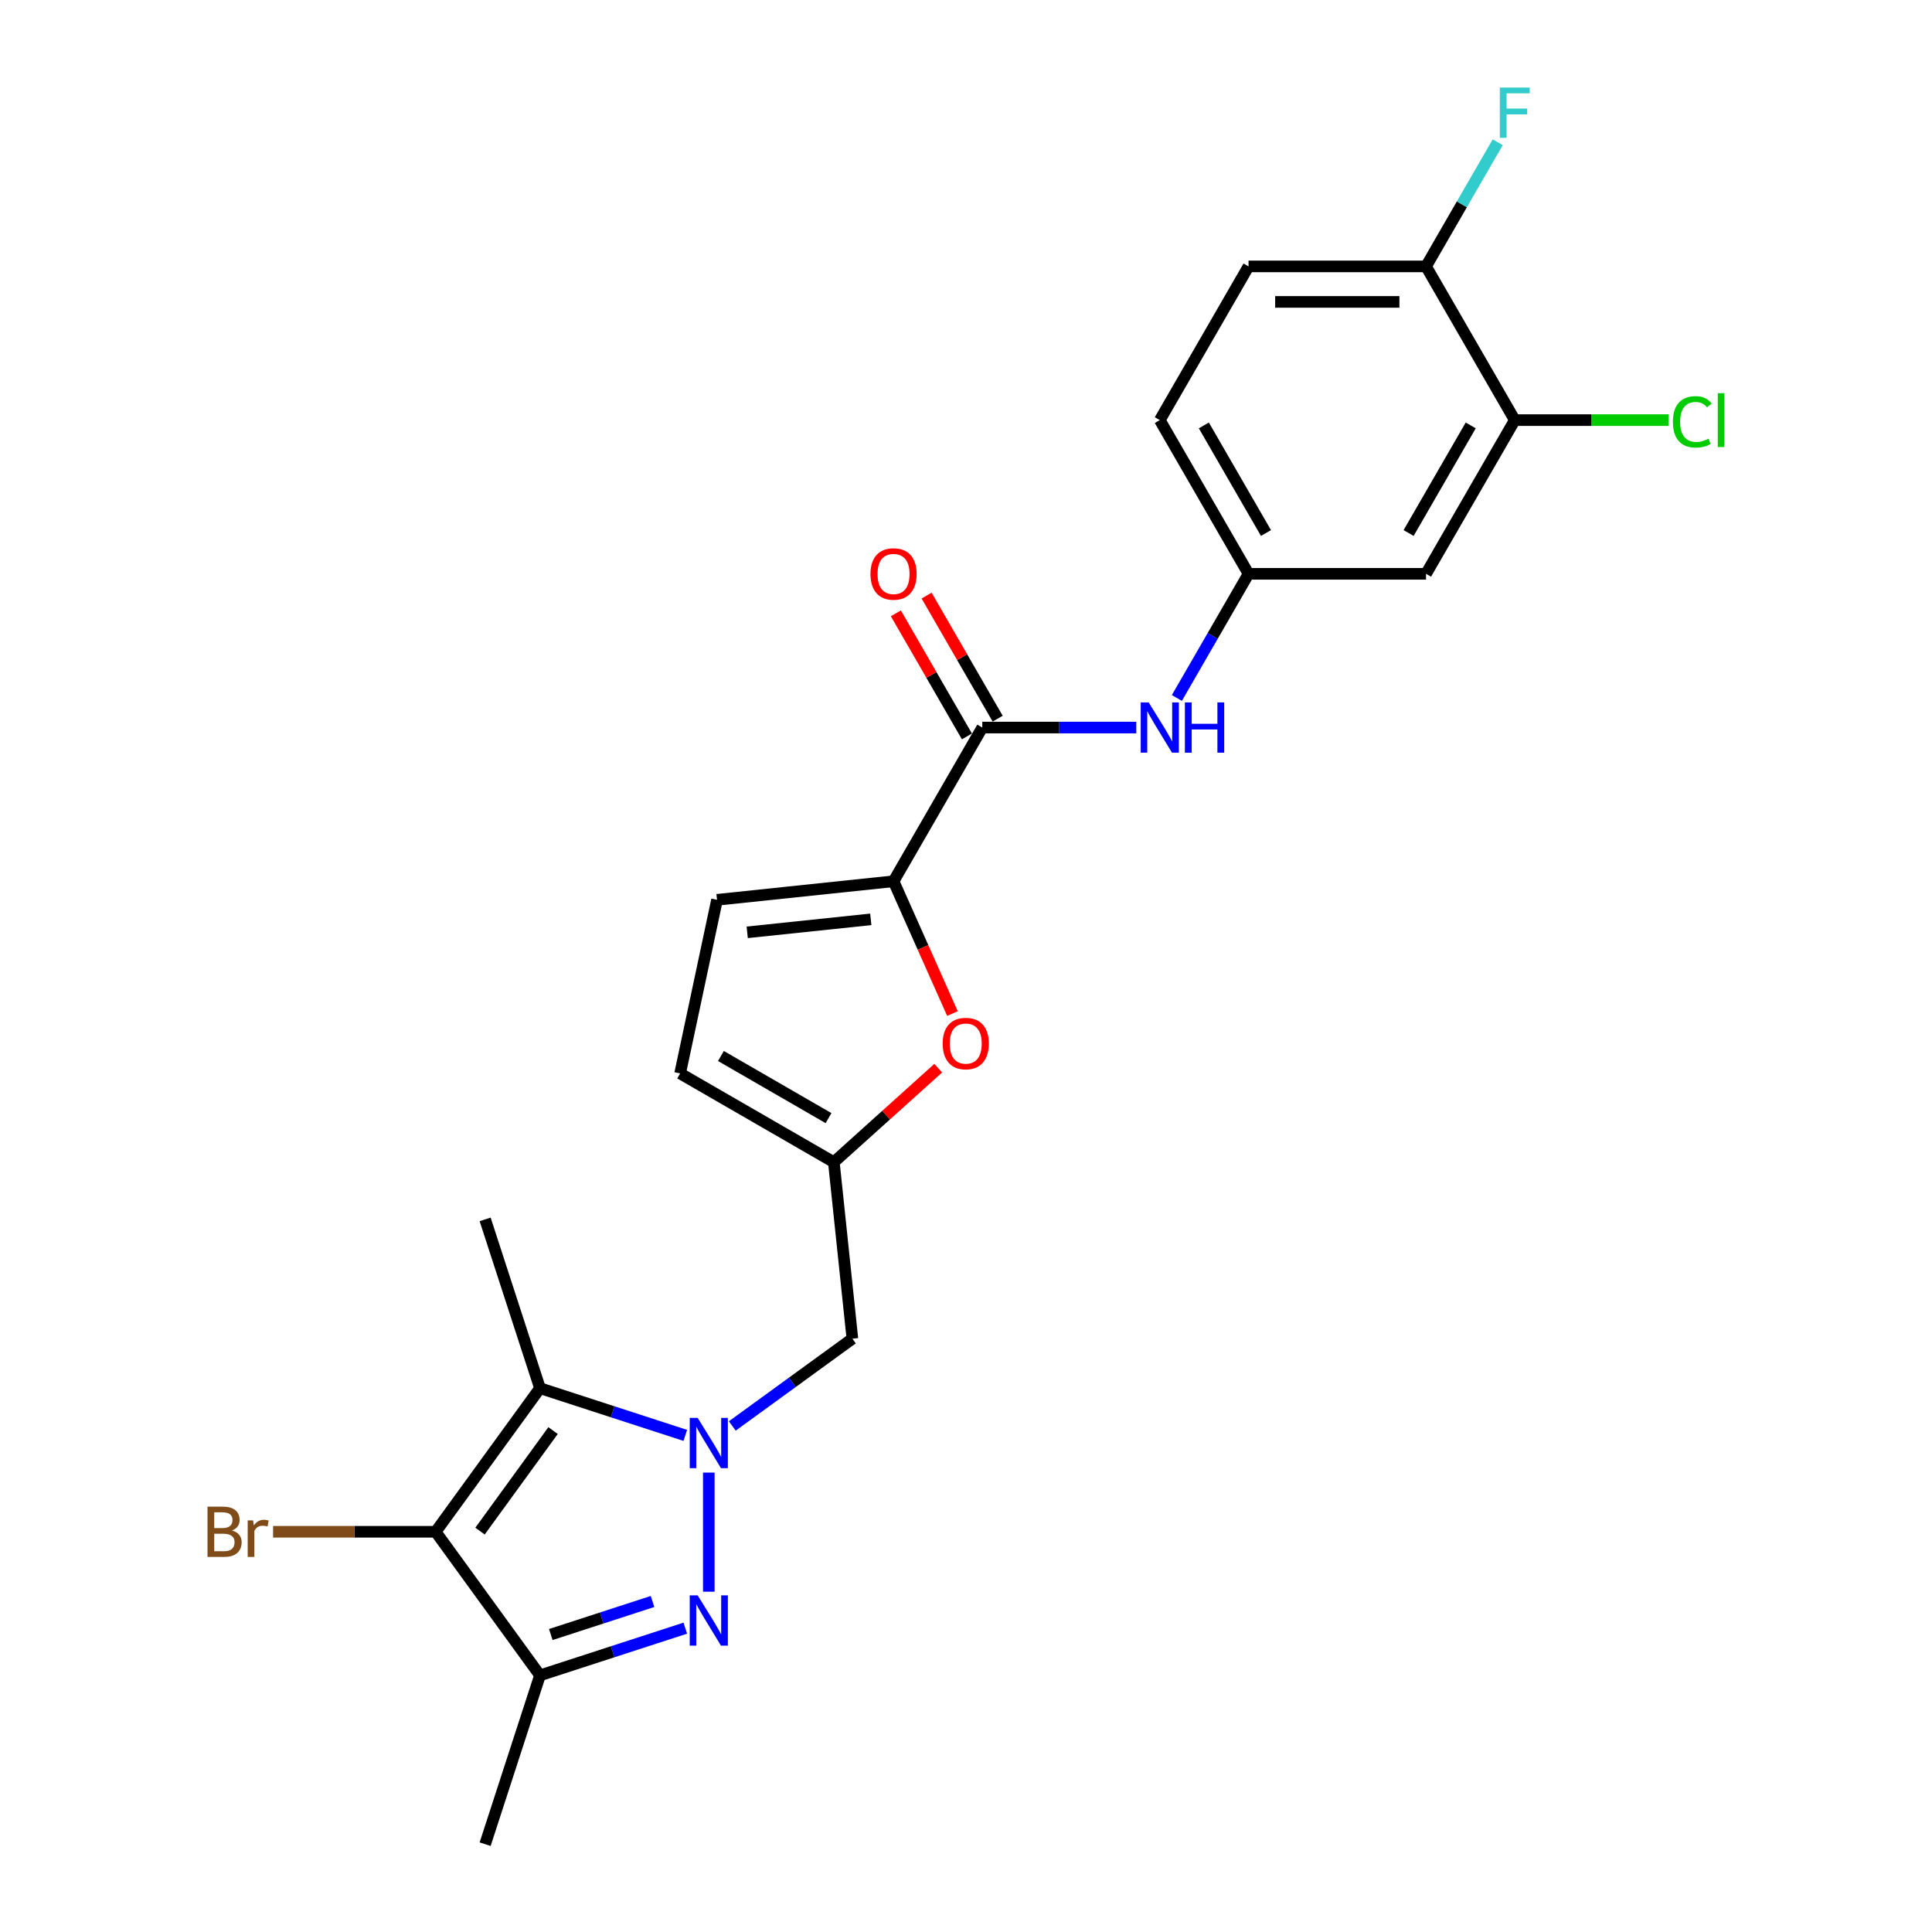 <?xml version='1.0' encoding='iso-8859-1'?>
<svg version='1.1' baseProfile='full'
              xmlns='http://www.w3.org/2000/svg'
                      xmlns:rdkit='http://www.rdkit.org/xml'
                      xmlns:xlink='http://www.w3.org/1999/xlink'
                  xml:space='preserve'
width='1000px' height='1000px' viewBox='0 0 1000 1000'>
<!-- END OF HEADER -->
<rect style='opacity:1.0;fill:#FFFFFF;stroke:none' width='1000' height='1000' x='0' y='0'> </rect>
<path class='bond-0' d='M 366.871,762.215 L 366.871,823.858' style='fill:none;fill-rule:evenodd;stroke:#0000FF;stroke-width:6px;stroke-linecap:butt;stroke-linejoin:miter;stroke-opacity:1' />
<path class='bond-1' d='M 354.707,742.957 L 317.101,730.739' style='fill:none;fill-rule:evenodd;stroke:#0000FF;stroke-width:6px;stroke-linecap:butt;stroke-linejoin:miter;stroke-opacity:1' />
<path class='bond-1' d='M 317.101,730.739 L 279.496,718.52' style='fill:none;fill-rule:evenodd;stroke:#000000;stroke-width:6px;stroke-linecap:butt;stroke-linejoin:miter;stroke-opacity:1' />
<path class='bond-8' d='M 379.034,738.072 L 410.115,715.491' style='fill:none;fill-rule:evenodd;stroke:#0000FF;stroke-width:6px;stroke-linecap:butt;stroke-linejoin:miter;stroke-opacity:1' />
<path class='bond-8' d='M 410.115,715.491 L 441.196,692.909' style='fill:none;fill-rule:evenodd;stroke:#000000;stroke-width:6px;stroke-linecap:butt;stroke-linejoin:miter;stroke-opacity:1' />
<path class='bond-3' d='M 354.707,842.733 L 317.101,854.952' style='fill:none;fill-rule:evenodd;stroke:#0000FF;stroke-width:6px;stroke-linecap:butt;stroke-linejoin:miter;stroke-opacity:1' />
<path class='bond-3' d='M 317.101,854.952 L 279.496,867.171' style='fill:none;fill-rule:evenodd;stroke:#000000;stroke-width:6px;stroke-linecap:butt;stroke-linejoin:miter;stroke-opacity:1' />
<path class='bond-3' d='M 337.747,828.924 L 311.423,837.477' style='fill:none;fill-rule:evenodd;stroke:#0000FF;stroke-width:6px;stroke-linecap:butt;stroke-linejoin:miter;stroke-opacity:1' />
<path class='bond-3' d='M 311.423,837.477 L 285.1,846.03' style='fill:none;fill-rule:evenodd;stroke:#000000;stroke-width:6px;stroke-linecap:butt;stroke-linejoin:miter;stroke-opacity:1' />
<path class='bond-2' d='M 279.496,718.52 L 225.495,792.845' style='fill:none;fill-rule:evenodd;stroke:#000000;stroke-width:6px;stroke-linecap:butt;stroke-linejoin:miter;stroke-opacity:1' />
<path class='bond-2' d='M 286.261,740.469 L 248.46,792.497' style='fill:none;fill-rule:evenodd;stroke:#000000;stroke-width:6px;stroke-linecap:butt;stroke-linejoin:miter;stroke-opacity:1' />
<path class='bond-20' d='M 279.496,718.52 L 251.106,631.145' style='fill:none;fill-rule:evenodd;stroke:#000000;stroke-width:6px;stroke-linecap:butt;stroke-linejoin:miter;stroke-opacity:1' />
<path class='bond-17' d='M 225.495,792.845 L 183.418,792.845' style='fill:none;fill-rule:evenodd;stroke:#000000;stroke-width:6px;stroke-linecap:butt;stroke-linejoin:miter;stroke-opacity:1' />
<path class='bond-17' d='M 183.418,792.845 L 141.341,792.845' style='fill:none;fill-rule:evenodd;stroke:#7F4C19;stroke-width:6px;stroke-linecap:butt;stroke-linejoin:miter;stroke-opacity:1' />
<path class='bond-24' d='M 225.495,792.845 L 279.496,867.171' style='fill:none;fill-rule:evenodd;stroke:#000000;stroke-width:6px;stroke-linecap:butt;stroke-linejoin:miter;stroke-opacity:1' />
<path class='bond-23' d='M 279.496,867.171 L 251.106,954.545' style='fill:none;fill-rule:evenodd;stroke:#000000;stroke-width:6px;stroke-linecap:butt;stroke-linejoin:miter;stroke-opacity:1' />
<path class='bond-4' d='M 462.499,456.139 L 477.743,490.377' style='fill:none;fill-rule:evenodd;stroke:#000000;stroke-width:6px;stroke-linecap:butt;stroke-linejoin:miter;stroke-opacity:1' />
<path class='bond-4' d='M 477.743,490.377 L 492.986,524.615' style='fill:none;fill-rule:evenodd;stroke:#FF0000;stroke-width:6px;stroke-linecap:butt;stroke-linejoin:miter;stroke-opacity:1' />
<path class='bond-5' d='M 462.499,456.139 L 508.435,376.576' style='fill:none;fill-rule:evenodd;stroke:#000000;stroke-width:6px;stroke-linecap:butt;stroke-linejoin:miter;stroke-opacity:1' />
<path class='bond-25' d='M 462.499,456.139 L 371.131,465.742' style='fill:none;fill-rule:evenodd;stroke:#000000;stroke-width:6px;stroke-linecap:butt;stroke-linejoin:miter;stroke-opacity:1' />
<path class='bond-25' d='M 450.714,475.853 L 386.757,482.575' style='fill:none;fill-rule:evenodd;stroke:#000000;stroke-width:6px;stroke-linecap:butt;stroke-linejoin:miter;stroke-opacity:1' />
<path class='bond-10' d='M 508.435,376.576 L 548.288,376.576' style='fill:none;fill-rule:evenodd;stroke:#000000;stroke-width:6px;stroke-linecap:butt;stroke-linejoin:miter;stroke-opacity:1' />
<path class='bond-10' d='M 548.288,376.576 L 588.142,376.576' style='fill:none;fill-rule:evenodd;stroke:#0000FF;stroke-width:6px;stroke-linecap:butt;stroke-linejoin:miter;stroke-opacity:1' />
<path class='bond-16' d='M 516.391,371.982 L 498.001,340.13' style='fill:none;fill-rule:evenodd;stroke:#000000;stroke-width:6px;stroke-linecap:butt;stroke-linejoin:miter;stroke-opacity:1' />
<path class='bond-16' d='M 498.001,340.13 L 479.61,308.277' style='fill:none;fill-rule:evenodd;stroke:#FF0000;stroke-width:6px;stroke-linecap:butt;stroke-linejoin:miter;stroke-opacity:1' />
<path class='bond-16' d='M 500.478,381.17 L 482.088,349.317' style='fill:none;fill-rule:evenodd;stroke:#000000;stroke-width:6px;stroke-linecap:butt;stroke-linejoin:miter;stroke-opacity:1' />
<path class='bond-16' d='M 482.088,349.317 L 463.698,317.464' style='fill:none;fill-rule:evenodd;stroke:#FF0000;stroke-width:6px;stroke-linecap:butt;stroke-linejoin:miter;stroke-opacity:1' />
<path class='bond-6' d='M 485.626,552.889 L 458.61,577.215' style='fill:none;fill-rule:evenodd;stroke:#FF0000;stroke-width:6px;stroke-linecap:butt;stroke-linejoin:miter;stroke-opacity:1' />
<path class='bond-6' d='M 458.61,577.215 L 431.593,601.541' style='fill:none;fill-rule:evenodd;stroke:#000000;stroke-width:6px;stroke-linecap:butt;stroke-linejoin:miter;stroke-opacity:1' />
<path class='bond-7' d='M 431.593,601.541 L 441.196,692.909' style='fill:none;fill-rule:evenodd;stroke:#000000;stroke-width:6px;stroke-linecap:butt;stroke-linejoin:miter;stroke-opacity:1' />
<path class='bond-11' d='M 431.593,601.541 L 352.03,555.606' style='fill:none;fill-rule:evenodd;stroke:#000000;stroke-width:6px;stroke-linecap:butt;stroke-linejoin:miter;stroke-opacity:1' />
<path class='bond-11' d='M 428.845,578.738 L 373.151,546.583' style='fill:none;fill-rule:evenodd;stroke:#000000;stroke-width:6px;stroke-linecap:butt;stroke-linejoin:miter;stroke-opacity:1' />
<path class='bond-9' d='M 371.131,465.742 L 352.03,555.606' style='fill:none;fill-rule:evenodd;stroke:#000000;stroke-width:6px;stroke-linecap:butt;stroke-linejoin:miter;stroke-opacity:1' />
<path class='bond-14' d='M 609.143,361.27 L 627.692,329.142' style='fill:none;fill-rule:evenodd;stroke:#0000FF;stroke-width:6px;stroke-linecap:butt;stroke-linejoin:miter;stroke-opacity:1' />
<path class='bond-14' d='M 627.692,329.142 L 646.241,297.013' style='fill:none;fill-rule:evenodd;stroke:#000000;stroke-width:6px;stroke-linecap:butt;stroke-linejoin:miter;stroke-opacity:1' />
<path class='bond-12' d='M 784.048,217.45 L 738.113,297.013' style='fill:none;fill-rule:evenodd;stroke:#000000;stroke-width:6px;stroke-linecap:butt;stroke-linejoin:miter;stroke-opacity:1' />
<path class='bond-12' d='M 761.245,220.198 L 729.09,275.892' style='fill:none;fill-rule:evenodd;stroke:#000000;stroke-width:6px;stroke-linecap:butt;stroke-linejoin:miter;stroke-opacity:1' />
<path class='bond-19' d='M 784.048,217.45 L 823.819,217.45' style='fill:none;fill-rule:evenodd;stroke:#000000;stroke-width:6px;stroke-linecap:butt;stroke-linejoin:miter;stroke-opacity:1' />
<path class='bond-19' d='M 823.819,217.45 L 863.59,217.45' style='fill:none;fill-rule:evenodd;stroke:#00CC00;stroke-width:6px;stroke-linecap:butt;stroke-linejoin:miter;stroke-opacity:1' />
<path class='bond-26' d='M 784.048,217.45 L 738.113,137.888' style='fill:none;fill-rule:evenodd;stroke:#000000;stroke-width:6px;stroke-linecap:butt;stroke-linejoin:miter;stroke-opacity:1' />
<path class='bond-13' d='M 738.113,297.013 L 646.241,297.013' style='fill:none;fill-rule:evenodd;stroke:#000000;stroke-width:6px;stroke-linecap:butt;stroke-linejoin:miter;stroke-opacity:1' />
<path class='bond-21' d='M 646.241,297.013 L 600.306,217.45' style='fill:none;fill-rule:evenodd;stroke:#000000;stroke-width:6px;stroke-linecap:butt;stroke-linejoin:miter;stroke-opacity:1' />
<path class='bond-21' d='M 655.264,275.892 L 623.109,220.198' style='fill:none;fill-rule:evenodd;stroke:#000000;stroke-width:6px;stroke-linecap:butt;stroke-linejoin:miter;stroke-opacity:1' />
<path class='bond-15' d='M 738.113,137.888 L 646.241,137.888' style='fill:none;fill-rule:evenodd;stroke:#000000;stroke-width:6px;stroke-linecap:butt;stroke-linejoin:miter;stroke-opacity:1' />
<path class='bond-15' d='M 724.332,156.262 L 660.022,156.262' style='fill:none;fill-rule:evenodd;stroke:#000000;stroke-width:6px;stroke-linecap:butt;stroke-linejoin:miter;stroke-opacity:1' />
<path class='bond-22' d='M 738.113,137.888 L 756.662,105.759' style='fill:none;fill-rule:evenodd;stroke:#000000;stroke-width:6px;stroke-linecap:butt;stroke-linejoin:miter;stroke-opacity:1' />
<path class='bond-22' d='M 756.662,105.759 L 775.212,73.63' style='fill:none;fill-rule:evenodd;stroke:#33CCCC;stroke-width:6px;stroke-linecap:butt;stroke-linejoin:miter;stroke-opacity:1' />
<path class='bond-18' d='M 646.241,137.888 L 600.306,217.45' style='fill:none;fill-rule:evenodd;stroke:#000000;stroke-width:6px;stroke-linecap:butt;stroke-linejoin:miter;stroke-opacity:1' />
<path  class='atom-0' d='M 361.119 733.901
L 369.645 747.681
Q 370.49 749.041, 371.85 751.503
Q 373.21 753.965, 373.283 754.112
L 373.283 733.901
L 376.738 733.901
L 376.738 759.919
L 373.173 759.919
L 364.023 744.852
Q 362.957 743.088, 361.818 741.067
Q 360.715 739.046, 360.384 738.421
L 360.384 759.919
L 357.004 759.919
L 357.004 733.901
L 361.119 733.901
' fill='#0000FF'/>
<path  class='atom-1' d='M 361.119 825.772
L 369.645 839.553
Q 370.49 840.912, 371.85 843.375
Q 373.21 845.837, 373.283 845.984
L 373.283 825.772
L 376.738 825.772
L 376.738 851.79
L 373.173 851.79
L 364.023 836.723
Q 362.957 834.959, 361.818 832.938
Q 360.715 830.917, 360.384 830.292
L 360.384 851.79
L 357.004 851.79
L 357.004 825.772
L 361.119 825.772
' fill='#0000FF'/>
<path  class='atom-7' d='M 487.923 540.141
Q 487.923 533.894, 491.01 530.403
Q 494.097 526.911, 499.866 526.911
Q 505.636 526.911, 508.723 530.403
Q 511.81 533.894, 511.81 540.141
Q 511.81 546.462, 508.686 550.063
Q 505.562 553.628, 499.866 553.628
Q 494.134 553.628, 491.01 550.063
Q 487.923 546.498, 487.923 540.141
M 499.866 550.688
Q 503.835 550.688, 505.967 548.042
Q 508.135 545.359, 508.135 540.141
Q 508.135 535.033, 505.967 532.46
Q 503.835 529.851, 499.866 529.851
Q 495.898 529.851, 493.729 532.424
Q 491.598 534.996, 491.598 540.141
Q 491.598 545.396, 493.729 548.042
Q 495.898 550.688, 499.866 550.688
' fill='#FF0000'/>
<path  class='atom-11' d='M 594.555 363.567
L 603.08 377.348
Q 603.926 378.707, 605.285 381.17
Q 606.645 383.632, 606.718 383.779
L 606.718 363.567
L 610.173 363.567
L 610.173 389.585
L 606.608 389.585
L 597.458 374.518
Q 596.392 372.754, 595.253 370.733
Q 594.15 368.712, 593.82 368.087
L 593.82 389.585
L 590.439 389.585
L 590.439 363.567
L 594.555 363.567
' fill='#0000FF'/>
<path  class='atom-11' d='M 613.296 363.567
L 616.824 363.567
L 616.824 374.628
L 630.127 374.628
L 630.127 363.567
L 633.655 363.567
L 633.655 389.585
L 630.127 389.585
L 630.127 377.568
L 616.824 377.568
L 616.824 389.585
L 613.296 389.585
L 613.296 363.567
' fill='#0000FF'/>
<path  class='atom-17' d='M 450.556 297.087
Q 450.556 290.839, 453.643 287.348
Q 456.729 283.857, 462.499 283.857
Q 468.269 283.857, 471.355 287.348
Q 474.442 290.839, 474.442 297.087
Q 474.442 303.407, 471.319 307.009
Q 468.195 310.573, 462.499 310.573
Q 456.766 310.573, 453.643 307.009
Q 450.556 303.444, 450.556 297.087
M 462.499 307.633
Q 466.468 307.633, 468.599 304.988
Q 470.767 302.305, 470.767 297.087
Q 470.767 291.979, 468.599 289.406
Q 466.468 286.797, 462.499 286.797
Q 458.53 286.797, 456.362 289.369
Q 454.231 291.942, 454.231 297.087
Q 454.231 302.342, 456.362 304.988
Q 458.53 307.633, 462.499 307.633
' fill='#FF0000'/>
<path  class='atom-18' d='M 120.045 792.184
Q 122.544 792.882, 123.794 794.426
Q 125.08 795.932, 125.08 798.174
Q 125.08 801.775, 122.765 803.833
Q 120.486 805.854, 116.15 805.854
L 107.404 805.854
L 107.404 779.836
L 115.084 779.836
Q 119.531 779.836, 121.773 781.637
Q 124.014 783.438, 124.014 786.745
Q 124.014 790.677, 120.045 792.184
M 110.895 782.776
L 110.895 790.934
L 115.084 790.934
Q 117.657 790.934, 118.98 789.905
Q 120.339 788.84, 120.339 786.745
Q 120.339 782.776, 115.084 782.776
L 110.895 782.776
M 116.15 802.914
Q 118.686 802.914, 120.045 801.702
Q 121.405 800.489, 121.405 798.174
Q 121.405 796.042, 119.898 794.977
Q 118.429 793.874, 115.599 793.874
L 110.895 793.874
L 110.895 802.914
L 116.15 802.914
' fill='#7F4C19'/>
<path  class='atom-18' d='M 130.997 786.966
L 131.401 789.575
Q 133.385 786.635, 136.619 786.635
Q 137.648 786.635, 139.044 787.002
L 138.493 790.089
Q 136.913 789.722, 136.031 789.722
Q 134.488 789.722, 133.459 790.346
Q 132.466 790.934, 131.658 792.368
L 131.658 805.854
L 128.204 805.854
L 128.204 786.966
L 130.997 786.966
' fill='#7F4C19'/>
<path  class='atom-20' d='M 865.887 218.351
Q 865.887 211.883, 868.901 208.502
Q 871.951 205.084, 877.72 205.084
Q 883.085 205.084, 885.952 208.87
L 883.526 210.854
Q 881.432 208.098, 877.72 208.098
Q 873.788 208.098, 871.693 210.744
Q 869.636 213.353, 869.636 218.351
Q 869.636 223.495, 871.767 226.141
Q 873.935 228.787, 878.124 228.787
Q 880.991 228.787, 884.335 227.06
L 885.364 229.816
Q 884.004 230.698, 881.946 231.213
Q 879.888 231.727, 877.61 231.727
Q 871.951 231.727, 868.901 228.273
Q 865.887 224.818, 865.887 218.351
' fill='#00CC00'/>
<path  class='atom-20' d='M 889.112 203.504
L 892.493 203.504
L 892.493 231.396
L 889.112 231.396
L 889.112 203.504
' fill='#00CC00'/>
<path  class='atom-23' d='M 776.313 45.316
L 791.784 45.316
L 791.784 48.292
L 779.804 48.292
L 779.804 56.193
L 790.461 56.193
L 790.461 59.207
L 779.804 59.207
L 779.804 71.334
L 776.313 71.334
L 776.313 45.316
' fill='#33CCCC'/>
</svg>
